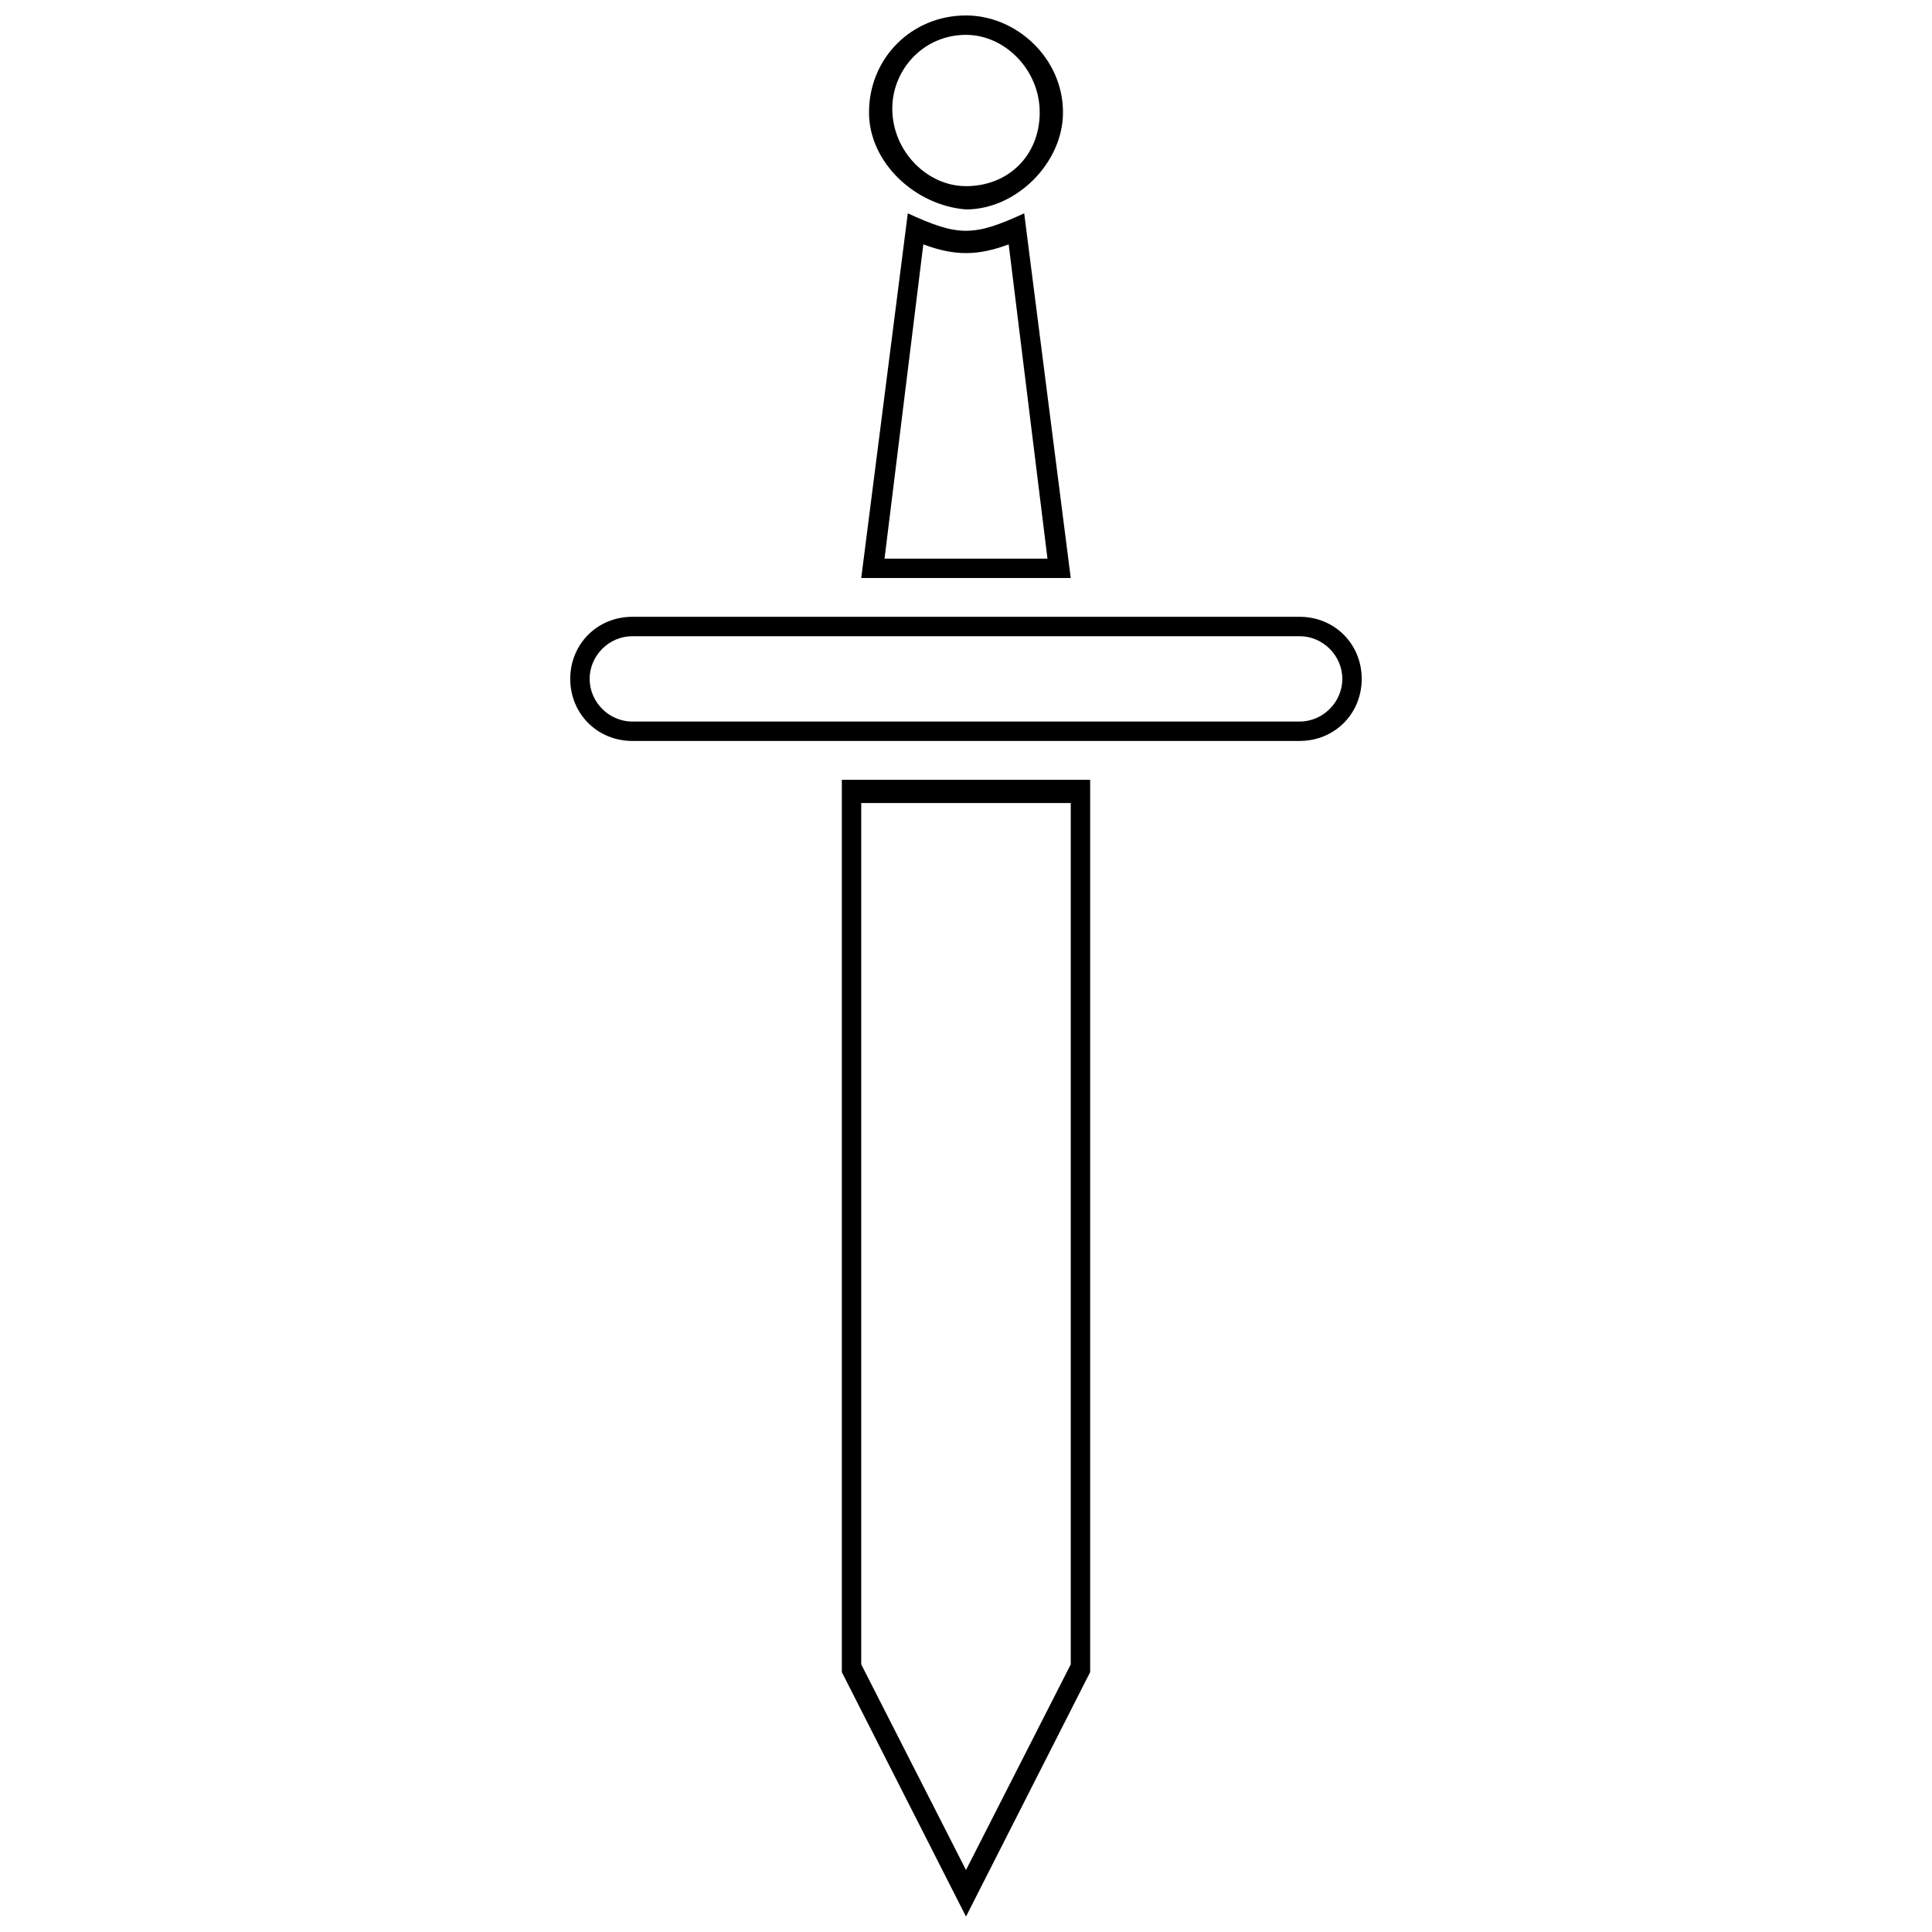 <?xml version="1.0" encoding="UTF-8"?>
<!-- Uploaded to: ICON Repo, www.svgrepo.com, Generator: ICON Repo Mixer Tools -->
<svg width="800px" height="800px" version="1.1" viewBox="144 144 512 512" xmlns="http://www.w3.org/2000/svg">
 <defs>
  <clipPath id="b">
   <path d="m367 350h66v301.9h-66z"/>
  </clipPath>
  <clipPath id="a">
   <path d="m374 148.09h52v51.906h-52z"/>
  </clipPath>
 </defs>
 <path d="m311.57 307.46h176.85c9.254 0 16.449 7.199 16.449 16.449 0 9.254-7.199 16.449-16.449 16.449h-176.85c-9.254 0-16.449-7.199-16.449-16.449 0-9.254 7.199-16.449 16.449-16.449zm176.85 5.141h-176.85c-6.168 0-11.309 5.141-11.309 11.309 0 6.168 5.141 11.309 11.309 11.309h176.85c6.168 0 11.309-5.141 11.309-11.309 0-6.168-5.141-11.309-11.309-11.309z"/>
 <g clip-path="url(#b)">
  <path d="m427.76 356.82h-55.523v228.26l27.762 54.492 27.762-54.492zm5.141-6.168v236.48l-32.902 64.777-32.902-64.777v-236.48z"/>
 </g>
 <path d="m427.76 297.18h-55.523l12.34-96.648c13.367 6.168 17.48 6.168 30.844 0zm-6.168-5.141-10.281-83.281c-8.227 3.086-14.395 3.086-22.621 0l-10.281 83.281z"/>
 <g clip-path="url(#a)">
  <path d="m400 199.5c-13.367-1.027-25.703-12.34-25.703-25.703 0-14.395 11.309-25.703 25.703-25.703 13.367 0 25.703 11.309 25.703 25.703 0 13.367-12.34 25.703-25.703 25.703zm0-6.168c11.309 0 19.535-8.227 19.535-19.535 0-11.309-9.254-20.562-19.535-20.562-11.309 0-19.535 9.254-19.535 19.535 0 11.309 9.254 20.562 19.535 20.562z"/>
 </g>
</svg>